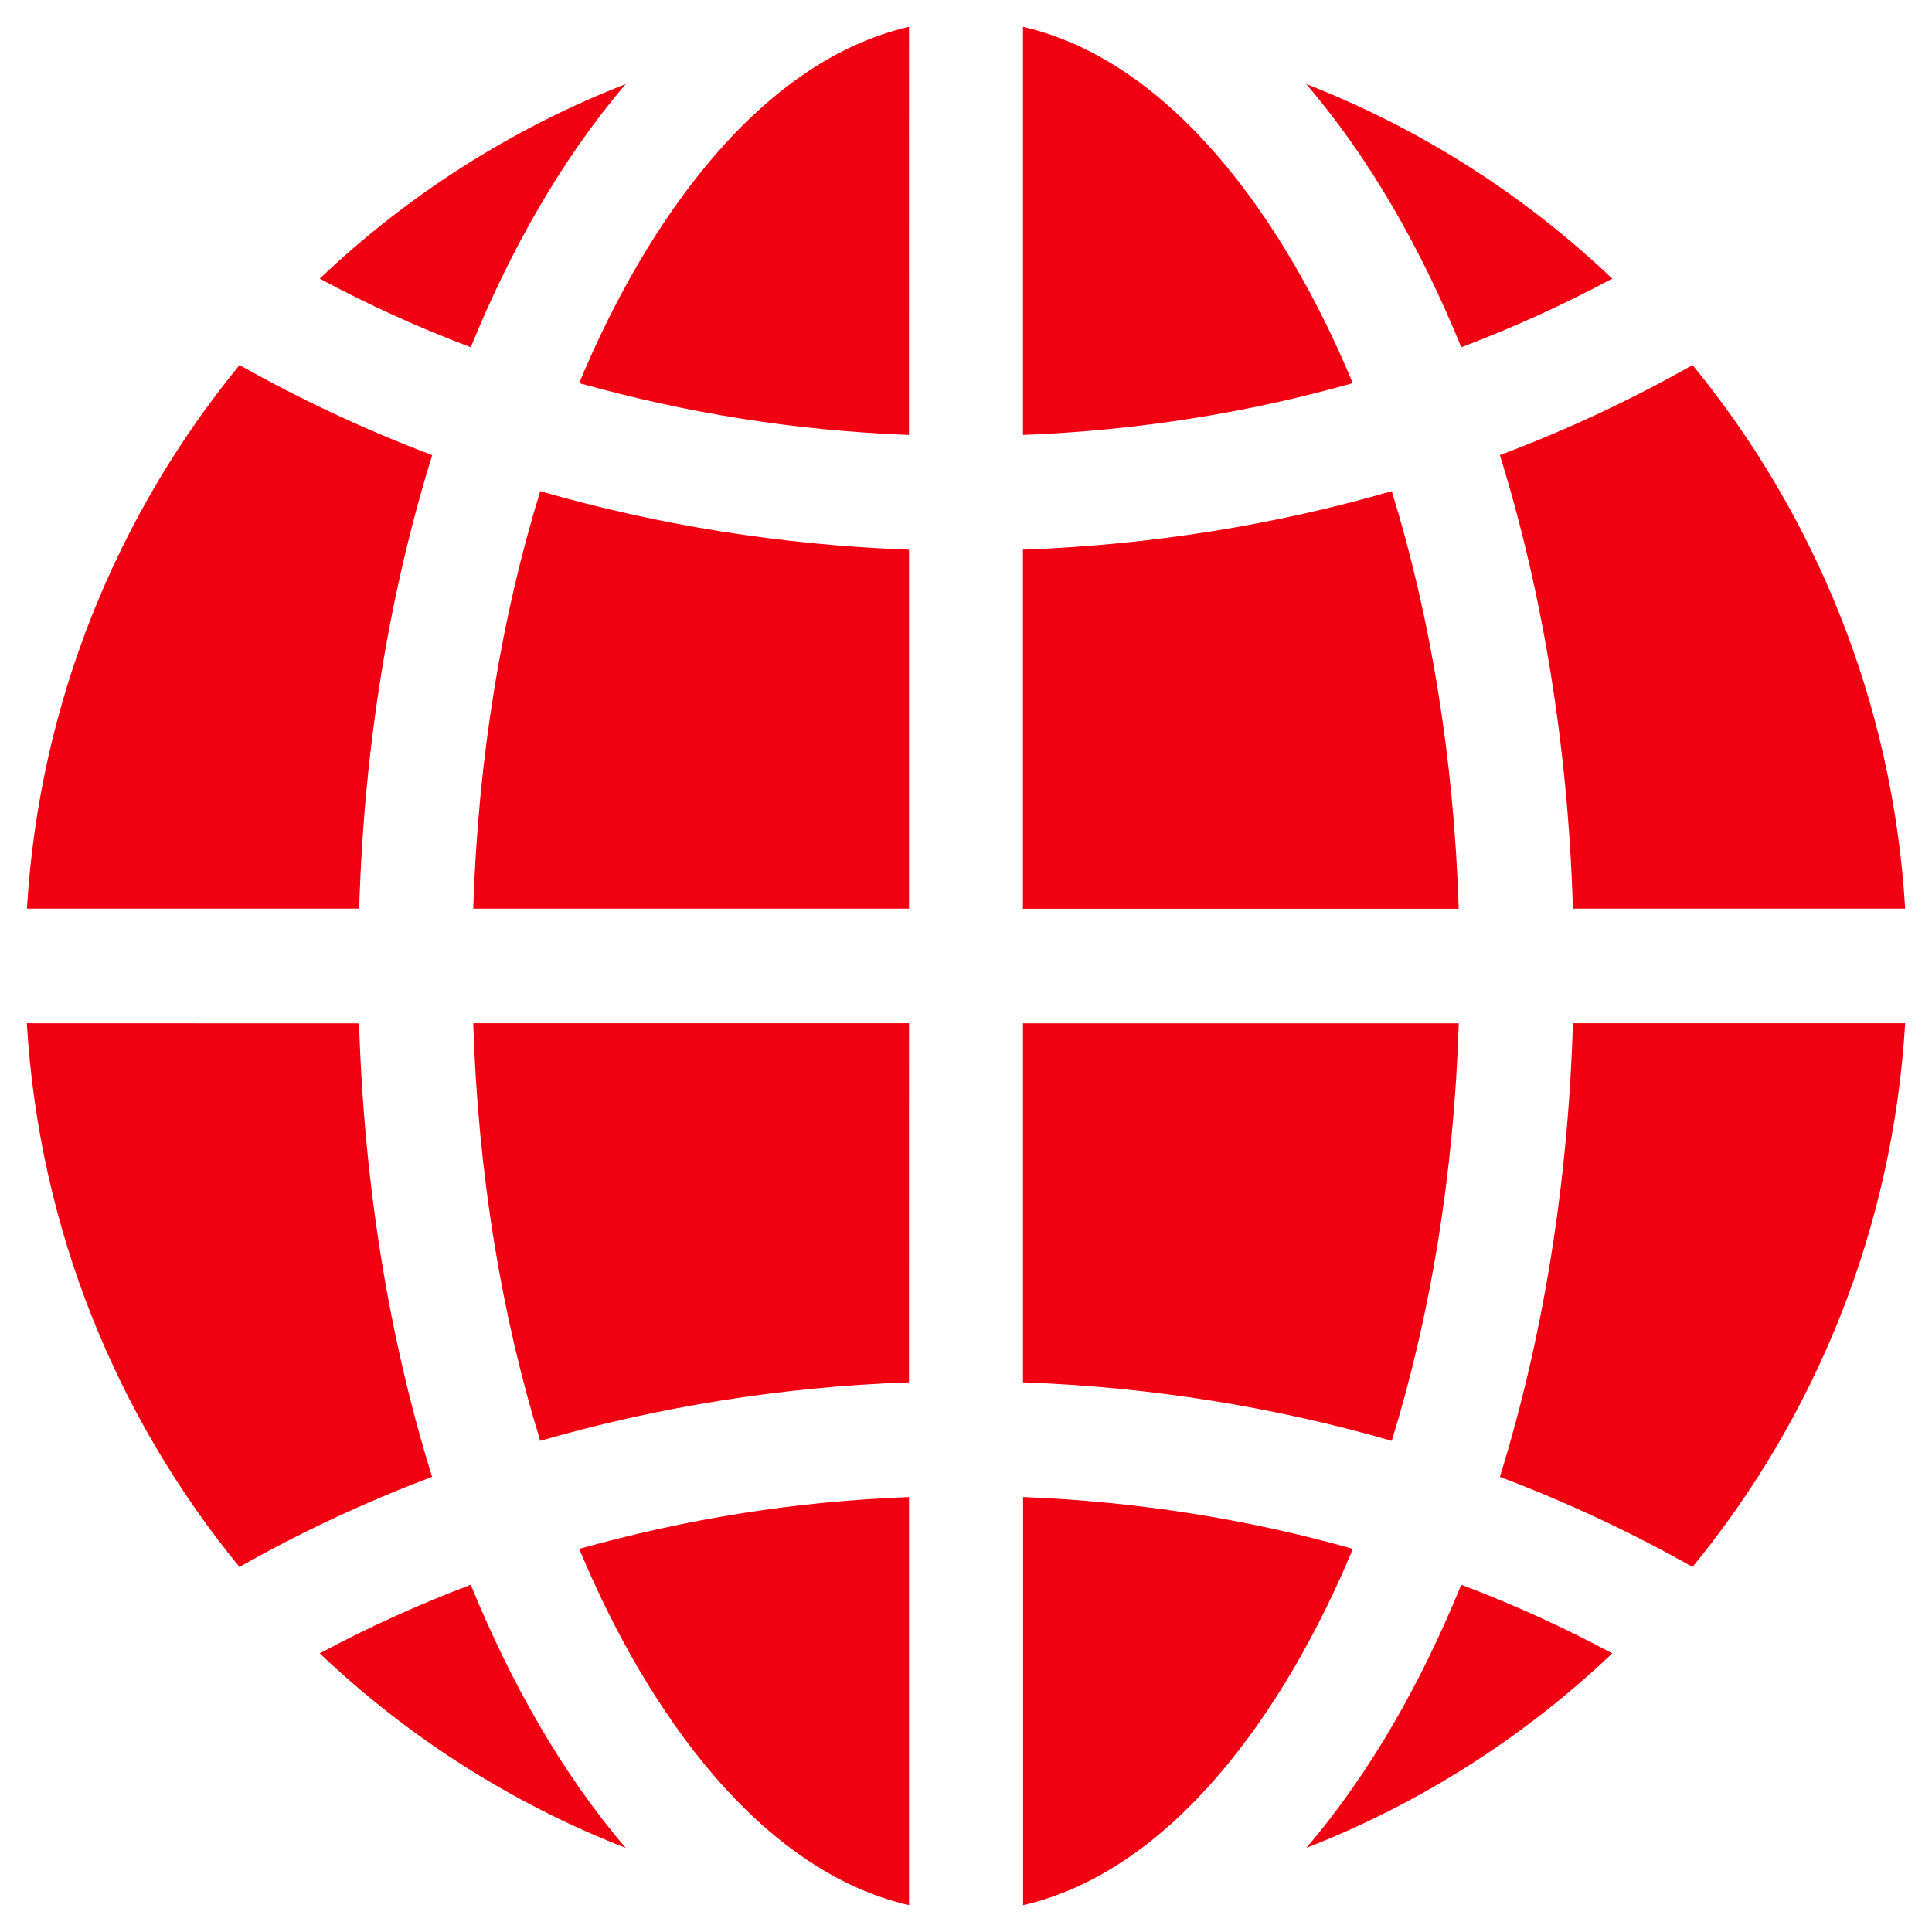 <?xml version="1.0" encoding="UTF-8"?>
<svg xmlns="http://www.w3.org/2000/svg" width="36" height="36" viewBox="0 0 36 36" fill="none">
  <path id="Vector" fill-rule="evenodd" clip-rule="evenodd" d="M27.229 6.471C28.209 6.099 29.148 5.672 30.042 5.192C28.408 3.638 26.474 2.398 24.34 1.566C25.546 2.975 26.5 4.681 27.229 6.471ZM19.062 8.105V0.5C21.824 1.136 23.936 4.079 25.207 7.139C23.261 7.69 21.205 8.022 19.062 8.105ZM10.792 7.139C12.777 7.692 14.756 8.02 16.937 8.105L16.938 0.5C14.175 1.135 12.065 4.079 10.792 7.139ZM5.958 5.192C7.592 3.638 9.526 2.398 11.66 1.566C10.455 2.975 9.5 4.683 8.772 6.471C7.791 6.101 6.852 5.672 5.958 5.192ZM8.054 8.481C6.793 8.004 5.593 7.441 4.464 6.802C2.179 9.59 0.73 13.095 0.502 16.931H6.693C6.783 13.879 7.267 11.008 8.054 8.481ZM16.938 10.242C14.546 10.155 12.248 9.781 10.067 9.152C9.351 11.467 8.908 14.11 8.818 16.932H16.938L16.938 10.242ZM25.933 9.152C23.762 9.781 21.443 10.156 19.061 10.242V16.933H27.181C27.091 14.109 26.649 11.467 25.933 9.152ZM31.538 6.802C30.409 7.443 29.207 8.006 27.948 8.481C28.734 11.007 29.217 13.878 29.309 16.931H35.5C35.272 13.096 33.822 9.59 31.538 6.802ZM27.948 27.519C29.208 27.995 30.409 28.559 31.538 29.198C33.822 26.41 35.272 22.905 35.5 19.067H29.309C29.217 22.122 28.733 24.991 27.948 27.519ZM19.062 25.758C21.452 25.845 23.754 26.219 25.933 26.848C26.649 24.533 27.093 21.89 27.182 19.068H19.062L19.062 25.758ZM10.067 26.848C12.243 26.219 14.55 25.843 16.937 25.758L16.938 19.067H8.818C8.908 21.891 9.351 24.533 10.067 26.848ZM4.462 29.198C5.591 28.557 6.793 27.994 8.052 27.519C7.265 24.993 6.783 22.122 6.691 19.069L0.5 19.067C0.728 22.904 2.177 26.41 4.462 29.198ZM8.772 29.529C7.791 29.901 6.852 30.328 5.958 30.808C7.592 32.362 9.526 33.602 11.66 34.434C10.454 33.025 9.502 31.319 8.772 29.529ZM16.938 27.895V35.5C14.174 34.864 12.066 31.921 10.793 28.861C12.78 28.307 14.754 27.98 16.938 27.895ZM25.209 28.861C23.266 28.31 21.2 27.978 19.064 27.895V35.5C21.826 34.865 23.936 31.921 25.209 28.861ZM30.042 30.808C28.408 32.361 26.474 33.602 24.34 34.434C25.546 33.025 26.499 31.319 27.228 29.529C28.209 29.899 29.148 30.328 30.042 30.808Z" fill="#F10012"></path>
</svg>
